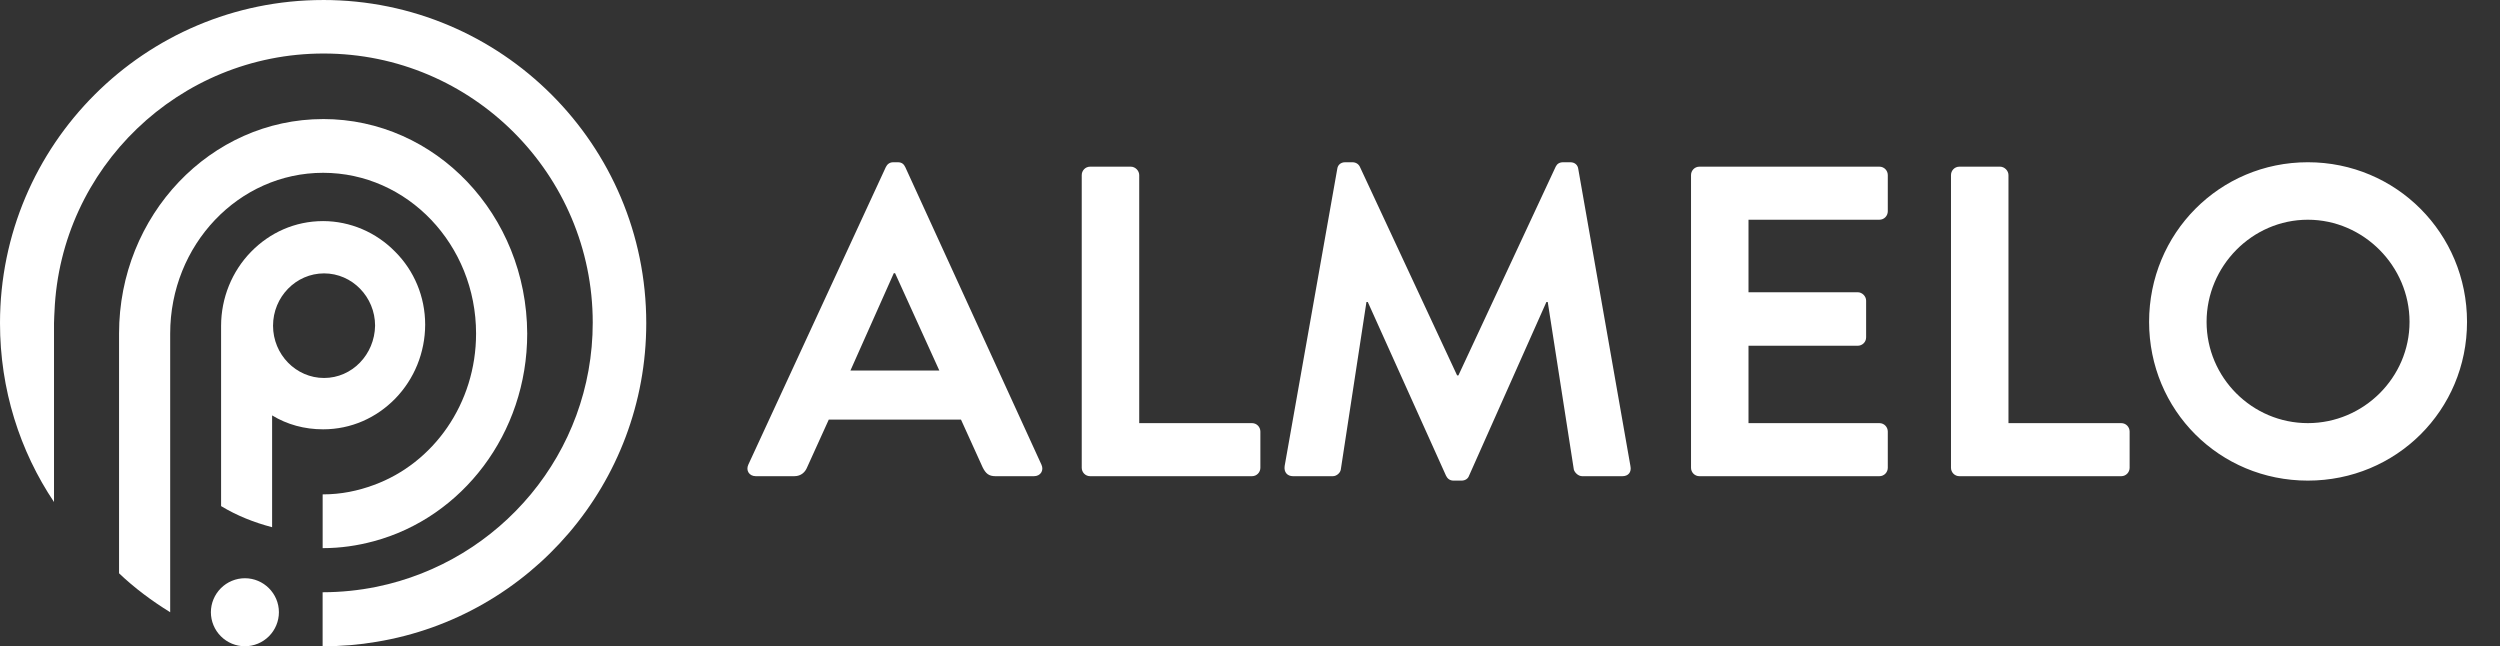 <svg width="147" height="38" viewBox="0 0 147 38" fill="none" xmlns="http://www.w3.org/2000/svg">
<rect x="0" y="0" width="147" height="38" fill="#333333" stroke="none"/>
<g clip-path="url(#clip0_834_2)">
<path d="M44.442 28C44.052 28 43.844 27.662 44 27.324L52.086 9.826C52.164 9.67 52.294 9.54 52.528 9.54H52.788C53.048 9.54 53.152 9.67 53.23 9.826L61.238 27.324C61.394 27.662 61.186 28 60.796 28H58.534C58.144 28 57.962 27.844 57.78 27.48L56.506 24.672H48.732L47.458 27.48C47.354 27.74 47.12 28 46.704 28H44.442ZM50.006 21.786H55.232L52.632 16.066H52.554L50.006 21.786ZM63.606 27.506V10.294C63.606 10.034 63.814 9.8 64.1 9.8H66.492C66.752 9.8 66.986 10.034 66.986 10.294V24.88H73.616C73.902 24.88 74.11 25.114 74.11 25.374V27.506C74.11 27.766 73.902 28 73.616 28H64.1C63.814 28 63.606 27.766 63.606 27.506ZM75.537 27.402L78.631 9.93C78.657 9.722 78.813 9.54 79.099 9.54H79.515C79.723 9.54 79.879 9.644 79.957 9.8L85.677 22.072C85.729 22.072 85.729 22.072 85.755 22.072L91.475 9.8C91.553 9.644 91.683 9.54 91.917 9.54H92.333C92.619 9.54 92.775 9.722 92.801 9.93L95.869 27.402C95.947 27.766 95.739 28 95.401 28H93.035C92.801 28 92.593 27.792 92.541 27.61L91.007 17.756C90.981 17.756 90.929 17.756 90.929 17.756L86.379 27.974C86.327 28.13 86.171 28.26 85.937 28.26H85.469C85.235 28.26 85.105 28.13 85.027 27.974L80.425 17.756C80.425 17.756 80.373 17.756 80.347 17.756L78.839 27.61C78.813 27.792 78.605 28 78.371 28H76.031C75.693 28 75.485 27.766 75.537 27.402ZM99.432 27.506V10.294C99.432 10.034 99.64 9.8 99.926 9.8H110.508C110.794 9.8 111.002 10.034 111.002 10.294V12.426C111.002 12.686 110.794 12.92 110.508 12.92H102.812V17.184H109.234C109.494 17.184 109.728 17.418 109.728 17.678V19.836C109.728 20.122 109.494 20.33 109.234 20.33H102.812V24.88H110.508C110.794 24.88 111.002 25.114 111.002 25.374V27.506C111.002 27.766 110.794 28 110.508 28H99.926C99.64 28 99.432 27.766 99.432 27.506ZM114.718 27.506V10.294C114.718 10.034 114.926 9.8 115.212 9.8H117.604C117.864 9.8 118.098 10.034 118.098 10.294V24.88H124.728C125.014 24.88 125.222 25.114 125.222 25.374V27.506C125.222 27.766 125.014 28 124.728 28H115.212C114.926 28 114.718 27.766 114.718 27.506ZM126.367 18.926C126.367 13.726 130.501 9.54 135.701 9.54C140.901 9.54 145.061 13.726 145.061 18.926C145.061 24.126 140.901 28.26 135.701 28.26C130.501 28.26 126.367 24.126 126.367 18.926ZM129.747 18.926C129.747 22.202 132.425 24.88 135.701 24.88C138.977 24.88 141.681 22.202 141.681 18.926C141.681 15.65 138.977 12.92 135.701 12.92C132.425 12.92 129.747 15.65 129.747 18.926Z" fill="white"/>
<path d="M23.239 14.806C22.114 13.653 20.59 13.004 19 13C17.349 13 15.863 13.677 14.762 14.805C13.637 15.957 13.004 17.52 13 19.151V29.759C13.936 30.323 14.927 30.718 16 31V24.426C16.881 24.962 17.899 25.244 19 25.244C20.652 25.244 22.137 24.567 23.239 23.439C24.363 22.286 24.996 20.724 25 19.093C25 17.429 24.34 15.906 23.239 14.806ZM19.055 22.225C17.404 22.225 16.055 20.844 16.055 19.151C16.055 17.457 17.404 16.075 19.055 16.075C20.706 16.075 22.055 17.458 22.055 19.151C22.027 20.843 20.706 22.225 19.055 22.225Z" fill="white"/>
<path d="M19 0.001C8.509 0.001 0 8.509 0 19C0 22.905 1.166 26.518 3.176 29.519V19C3.176 18.796 3.205 18.301 3.205 18.301C3.555 9.879 10.519 3.147 19.029 3.147C27.772 3.147 34.853 10.258 34.853 18.971C34.853 26.635 29.403 33.017 22.147 34.503C21.111 34.714 20.057 34.821 19 34.824H18.97V38H19C20.078 38 21.128 37.913 22.147 37.738C31.152 36.252 38 28.413 38 19C38 8.51 29.491 0 19 0L19 0.001Z" fill="white"/>
<path d="M16.4 36C16.399 36.53 16.188 37.038 15.813 37.413C15.438 37.788 14.93 37.999 14.4 38C13.87 37.999 13.362 37.788 12.987 37.413C12.612 37.038 12.401 36.53 12.4 36C12.401 35.469 12.613 34.961 12.988 34.586C13.362 34.212 13.87 34.001 14.4 34C15.501 34 16.4 34.898 16.4 36Z" fill="white"/>
<path d="M19 7.001C12.38 7.001 7 12.655 7 19.616V33.709C7.91 34.579 8.931 35.333 10.007 36V19.616C10.007 14.395 14.035 10.161 19 10.161C23.965 10.161 27.993 14.395 27.993 19.615C27.993 23.733 25.483 27.242 21.98 28.518C21.041 28.866 20.048 29.069 19 29.069H18.972V32.23H19C20.021 32.23 21.014 32.085 21.98 31.824C27.166 30.432 31 25.502 31 19.615C30.972 12.627 25.621 7 19 7V7.001Z" fill="white"/>
</g>
<defs>
<clipPath id="clip0_834_2">
<rect width="147" height="38" fill="white"/>
</clipPath>
</defs>
</svg>
